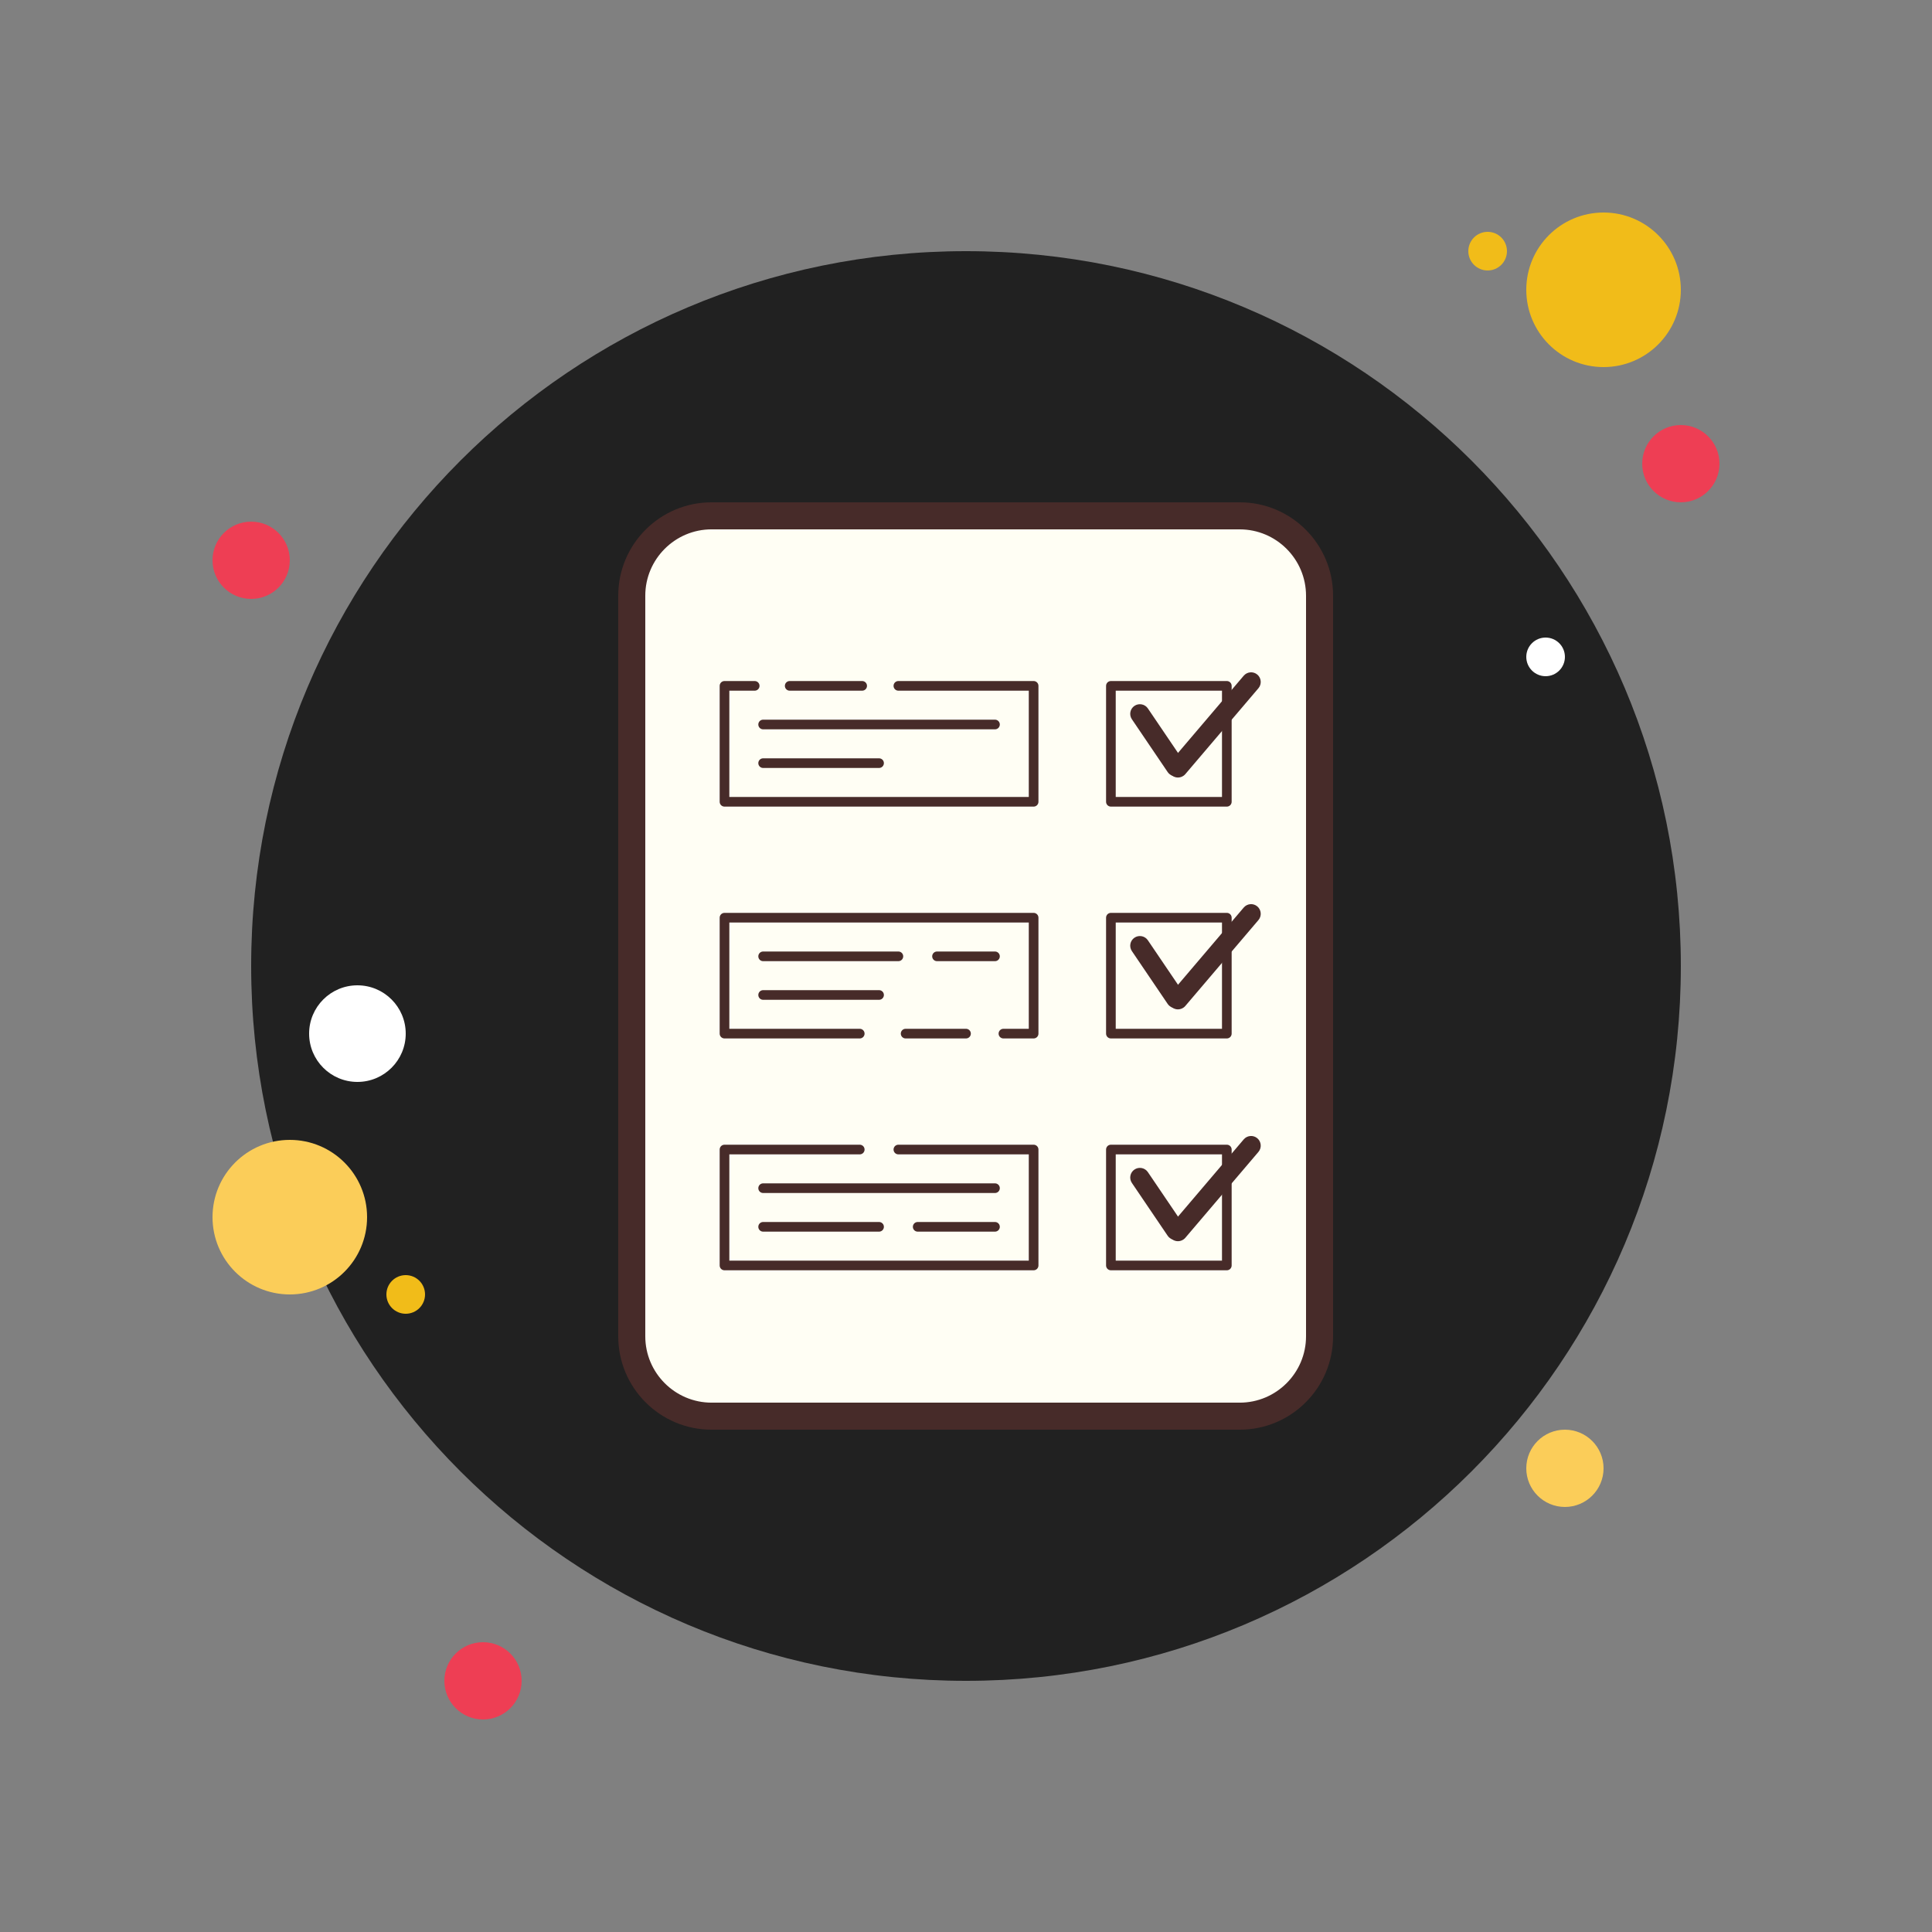 <svg version="1.1" xmlns="http://www.w3.org/2000/svg" xmlns:xlink="http://www.w3.org/1999/xlink" viewBox="0 0 226 226"><rect x="0" y="0" width="226" height="226" fill="#808080" stroke="none"/><g fill="none" fill-rule="nonzero" stroke="none" stroke-width="1" stroke-linecap="butt" stroke-linejoin="miter" stroke-miterlimit="10" stroke-dasharray="" stroke-dashoffset="0" font-family="none" font-weight="none" font-size="none" text-anchor="none" style="mix-blend-mode: normal"><path d="M0,226v-226h226v226z" fill="none"></path><g><path d="M29.38,61.02c-2.496,0 -4.52,2.024 -4.52,4.52c0,2.496 2.024,4.52 4.52,4.52c2.496,0 4.52,-2.024 4.52,-4.52c0,-2.496 -2.024,-4.52 -4.52,-4.52z" fill="#ee3e54"></path><path d="M174.02,27.12c-1.248,0 -2.26,1.012 -2.26,2.26c0,1.248 1.012,2.26 2.26,2.26c1.248,0 2.26,-1.012 2.26,-2.26c0,-1.248 -1.012,-2.26 -2.26,-2.26z" fill="#f1bc19"></path><path d="M113,29.38c-46.182,0 -83.62,37.438 -83.62,83.62c0,46.182 37.438,83.62 83.62,83.62c46.182,0 83.62,-37.438 83.62,-83.62c0,-46.182 -37.438,-83.62 -83.62,-83.62z" fill="#212121"></path><path d="M187.58,24.86c-4.993,0 -9.04,4.047 -9.04,9.04c0,4.993 4.047,9.04 9.04,9.04c4.993,0 9.04,-4.047 9.04,-9.04c0,-4.993 -4.047,-9.04 -9.04,-9.04z" fill="#f1bc19"></path><path d="M196.62,49.72c-2.496,0 -4.52,2.024 -4.52,4.52c0,2.496 2.024,4.52 4.52,4.52c2.496,0 4.52,-2.024 4.52,-4.52c0,-2.496 -2.024,-4.52 -4.52,-4.52z" fill="#ee3e54"></path><path d="M183.06,167.24c-2.496,0 -4.52,2.024 -4.52,4.52c0,2.496 2.024,4.52 4.52,4.52c2.496,0 4.52,-2.024 4.52,-4.52c0,-2.496 -2.024,-4.52 -4.52,-4.52zM33.9,133.34c-4.993,0 -9.04,4.047 -9.04,9.04c0,4.993 4.047,9.04 9.04,9.04c4.993,0 9.04,-4.047 9.04,-9.04c0,-4.993 -4.047,-9.04 -9.04,-9.04z" fill="#fbcd59"></path><path d="M56.5,192.1c-2.496,0 -4.52,2.024 -4.52,4.52c0,2.496 2.024,4.52 4.52,4.52c2.496,0 4.52,-2.024 4.52,-4.52c0,-2.496 -2.024,-4.52 -4.52,-4.52z" fill="#ee3e54"></path><path d="M41.81,115.26c-3.12,0 -5.65,2.53 -5.65,5.65c0,3.12 2.53,5.65 5.65,5.65c3.12,0 5.65,-2.53 5.65,-5.65c0,-3.12 -2.53,-5.65 -5.65,-5.65z" fill="#ffffff"></path><path d="M47.46,149.16c-1.248,0 -2.26,1.012 -2.26,2.26c0,1.248 1.012,2.26 2.26,2.26c1.248,0 2.26,-1.012 2.26,-2.26c0,-1.248 -1.012,-2.26 -2.26,-2.26z" fill="#f1bc19"></path><path d="M180.8,74.58c-1.248,0 -2.26,1.012 -2.26,2.26c0,1.248 1.012,2.26 2.26,2.26c1.248,0 2.26,-1.012 2.26,-2.26c0,-1.248 -1.012,-2.26 -2.26,-2.26z" fill="#ffffff"></path><path d="M83.243,165.658c-5.151,0 -9.341,-4.19 -9.341,-9.341v-86.635c0,-5.151 4.19,-9.341 9.341,-9.341h61.773c5.151,0 9.341,4.19 9.341,9.341v86.635c0,5.151 -4.19,9.341 -9.341,9.341z" fill="#fffef4"></path><path d="M145.017,61.924c4.278,0 7.759,3.483 7.759,7.761v86.633c0,4.278 -3.48,7.761 -7.759,7.761h-61.775c-4.278,0 -7.759,-3.483 -7.759,-7.761v-86.635c0,-4.278 3.48,-7.761 7.759,-7.761h61.775M145.017,58.76h-61.775c-6.032,0 -10.923,4.891 -10.923,10.923v86.633c0,6.034 4.891,10.925 10.923,10.925h61.773c6.034,0 10.925,-4.891 10.925,-10.923v-86.635c0,-6.032 -4.891,-10.923 -10.923,-10.923z" fill="#472b29"></path><path d="M120.91,94.355h-36.16c-0.312,0 -0.565,-0.253 -0.565,-0.565v-13.56c0,-0.312 0.253,-0.565 0.565,-0.565h3.532c0.312,0 0.565,0.253 0.565,0.565c0,0.312 -0.253,0.565 -0.565,0.565h-2.967v12.43h35.03v-12.43h-15.255c-0.312,0 -0.565,-0.253 -0.565,-0.565c0,-0.312 0.253,-0.565 0.565,-0.565h15.82c0.312,0 0.565,0.253 0.565,0.565v13.56c0,0.312 -0.253,0.565 -0.565,0.565z" fill="#472b29"></path><path d="M100.853,80.795h-8.475c-0.312,0 -0.565,-0.253 -0.565,-0.565c0,-0.312 0.253,-0.565 0.565,-0.565h8.475c0.312,0 0.565,0.253 0.565,0.565c0,0.312 -0.253,0.565 -0.565,0.565zM113,121.475h-7.062c-0.312,0 -0.565,-0.253 -0.565,-0.565c0,-0.312 0.253,-0.565 0.565,-0.565h7.062c0.312,0 0.565,0.253 0.565,0.565c0,0.312 -0.253,0.565 -0.565,0.565zM143.51,94.355h-13.56c-0.312,0 -0.565,-0.253 -0.565,-0.565v-13.56c0,-0.312 0.253,-0.565 0.565,-0.565h13.56c0.312,0 0.565,0.253 0.565,0.565v13.56c0,0.312 -0.253,0.565 -0.565,0.565zM130.515,93.225h12.43v-12.43h-12.43z" fill="#472b29"></path><path d="M120.91,121.475h-3.532c-0.312,0 -0.565,-0.253 -0.565,-0.565c0,-0.312 0.253,-0.565 0.565,-0.565h2.967v-12.43h-35.03v12.43h15.255c0.312,0 0.565,0.253 0.565,0.565c0,0.312 -0.253,0.565 -0.565,0.565h-15.82c-0.312,0 -0.565,-0.253 -0.565,-0.565v-13.56c0,-0.312 0.253,-0.565 0.565,-0.565h36.16c0.312,0 0.565,0.253 0.565,0.565v13.56c0,0.312 -0.253,0.565 -0.565,0.565zM143.51,121.475h-13.56c-0.312,0 -0.565,-0.253 -0.565,-0.565v-13.56c0,-0.312 0.253,-0.565 0.565,-0.565h13.56c0.312,0 0.565,0.253 0.565,0.565v13.56c0,0.312 -0.253,0.565 -0.565,0.565zM130.515,120.345h12.43v-12.43h-12.43zM120.91,148.595h-36.16c-0.312,0 -0.565,-0.253 -0.565,-0.565v-13.56c0,-0.312 0.253,-0.565 0.565,-0.565h15.82c0.312,0 0.565,0.253 0.565,0.565c0,0.312 -0.253,0.565 -0.565,0.565h-15.255v12.43h35.03v-12.43h-15.255c-0.312,0 -0.565,-0.253 -0.565,-0.565c0,-0.312 0.253,-0.565 0.565,-0.565h15.82c0.312,0 0.565,0.253 0.565,0.565v13.56c0,0.312 -0.253,0.565 -0.565,0.565zM143.51,148.595h-13.56c-0.312,0 -0.565,-0.253 -0.565,-0.565v-13.56c0,-0.312 0.253,-0.565 0.565,-0.565h13.56c0.312,0 0.565,0.253 0.565,0.565v13.56c0,0.312 -0.253,0.565 -0.565,0.565zM130.515,147.465h12.43v-12.43h-12.43z" fill="#472b29"></path><g fill="#472b29"><path d="M137.794,90.954c-0.26,0 -0.52,-0.088 -0.732,-0.269c-0.475,-0.405 -0.531,-1.119 -0.129,-1.593l8.554,-10.05c0.407,-0.475 1.121,-0.531 1.593,-0.129c0.475,0.405 0.531,1.119 0.129,1.593l-8.554,10.05c-0.226,0.264 -0.542,0.398 -0.861,0.398z"></path><path d="M137.526,90.807c-0.362,0 -0.719,-0.174 -0.938,-0.497l-4.183,-6.174c-0.35,-0.518 -0.215,-1.218 0.303,-1.568c0.515,-0.344 1.218,-0.215 1.568,0.303l4.183,6.174c0.35,0.518 0.215,1.218 -0.303,1.568c-0.194,0.129 -0.414,0.194 -0.631,0.194z"></path></g><g fill="#472b29"><path d="M137.794,118.074c-0.26,0 -0.52,-0.088 -0.732,-0.269c-0.475,-0.405 -0.531,-1.119 -0.129,-1.593l8.554,-10.05c0.407,-0.477 1.121,-0.531 1.593,-0.129c0.475,0.405 0.531,1.119 0.129,1.593l-8.554,10.05c-0.226,0.264 -0.542,0.398 -0.861,0.398z"></path><path d="M137.526,117.927c-0.362,0 -0.719,-0.174 -0.938,-0.497l-4.183,-6.174c-0.35,-0.518 -0.215,-1.218 0.303,-1.568c0.515,-0.346 1.218,-0.215 1.568,0.303l4.183,6.174c0.35,0.518 0.215,1.218 -0.303,1.568c-0.194,0.129 -0.414,0.194 -0.631,0.194z"></path></g><g fill="#472b29"><path d="M137.794,145.194c-0.26,0 -0.52,-0.088 -0.732,-0.269c-0.475,-0.405 -0.531,-1.119 -0.129,-1.593l8.554,-10.05c0.407,-0.477 1.121,-0.531 1.593,-0.129c0.475,0.405 0.531,1.119 0.129,1.593l-8.554,10.05c-0.226,0.264 -0.542,0.398 -0.861,0.398z"></path><path d="M137.526,145.047c-0.362,0 -0.719,-0.174 -0.938,-0.497l-4.183,-6.174c-0.35,-0.518 -0.215,-1.218 0.303,-1.568c0.515,-0.346 1.218,-0.215 1.568,0.303l4.183,6.174c0.35,0.518 0.215,1.218 -0.303,1.568c-0.194,0.129 -0.414,0.194 -0.631,0.194z"></path></g><g fill="#472b29"><path d="M116.39,85.315h-27.12c-0.312,0 -0.565,-0.253 -0.565,-0.565c0,-0.312 0.253,-0.565 0.565,-0.565h27.12c0.312,0 0.565,0.253 0.565,0.565c0,0.312 -0.253,0.565 -0.565,0.565z"></path></g><g fill="#472b29"><path d="M102.83,89.835h-13.56c-0.312,0 -0.565,-0.253 -0.565,-0.565c0,-0.312 0.253,-0.565 0.565,-0.565h13.56c0.312,0 0.565,0.253 0.565,0.565c0,0.312 -0.253,0.565 -0.565,0.565z"></path></g><g fill="#472b29"><path d="M116.39,139.555h-27.12c-0.312,0 -0.565,-0.253 -0.565,-0.565c0,-0.312 0.253,-0.565 0.565,-0.565h27.12c0.312,0 0.565,0.253 0.565,0.565c0,0.312 -0.253,0.565 -0.565,0.565z"></path></g><g fill="#472b29"><path d="M102.83,144.075h-13.56c-0.312,0 -0.565,-0.253 -0.565,-0.565c0,-0.312 0.253,-0.565 0.565,-0.565h13.56c0.312,0 0.565,0.253 0.565,0.565c0,0.312 -0.253,0.565 -0.565,0.565z"></path></g><g fill="#472b29"><path d="M116.39,144.075h-9.04c-0.312,0 -0.565,-0.253 -0.565,-0.565c0,-0.312 0.253,-0.565 0.565,-0.565h9.04c0.312,0 0.565,0.253 0.565,0.565c0,0.312 -0.253,0.565 -0.565,0.565z"></path></g><g fill="#472b29"><path d="M105.09,112.435h-15.82c-0.312,0 -0.565,-0.253 -0.565,-0.565c0,-0.312 0.253,-0.565 0.565,-0.565h15.82c0.312,0 0.565,0.253 0.565,0.565c0,0.312 -0.253,0.565 -0.565,0.565z"></path></g><g fill="#472b29"><path d="M116.39,112.435h-6.78c-0.312,0 -0.565,-0.253 -0.565,-0.565c0,-0.312 0.253,-0.565 0.565,-0.565h6.78c0.312,0 0.565,0.253 0.565,0.565c0,0.312 -0.253,0.565 -0.565,0.565z"></path></g><g fill="#472b29"><path d="M102.83,116.955h-13.56c-0.312,0 -0.565,-0.253 -0.565,-0.565c0,-0.312 0.253,-0.565 0.565,-0.565h13.56c0.312,0 0.565,0.253 0.565,0.565c0,0.312 -0.253,0.565 -0.565,0.565z"></path></g></g></g></svg>